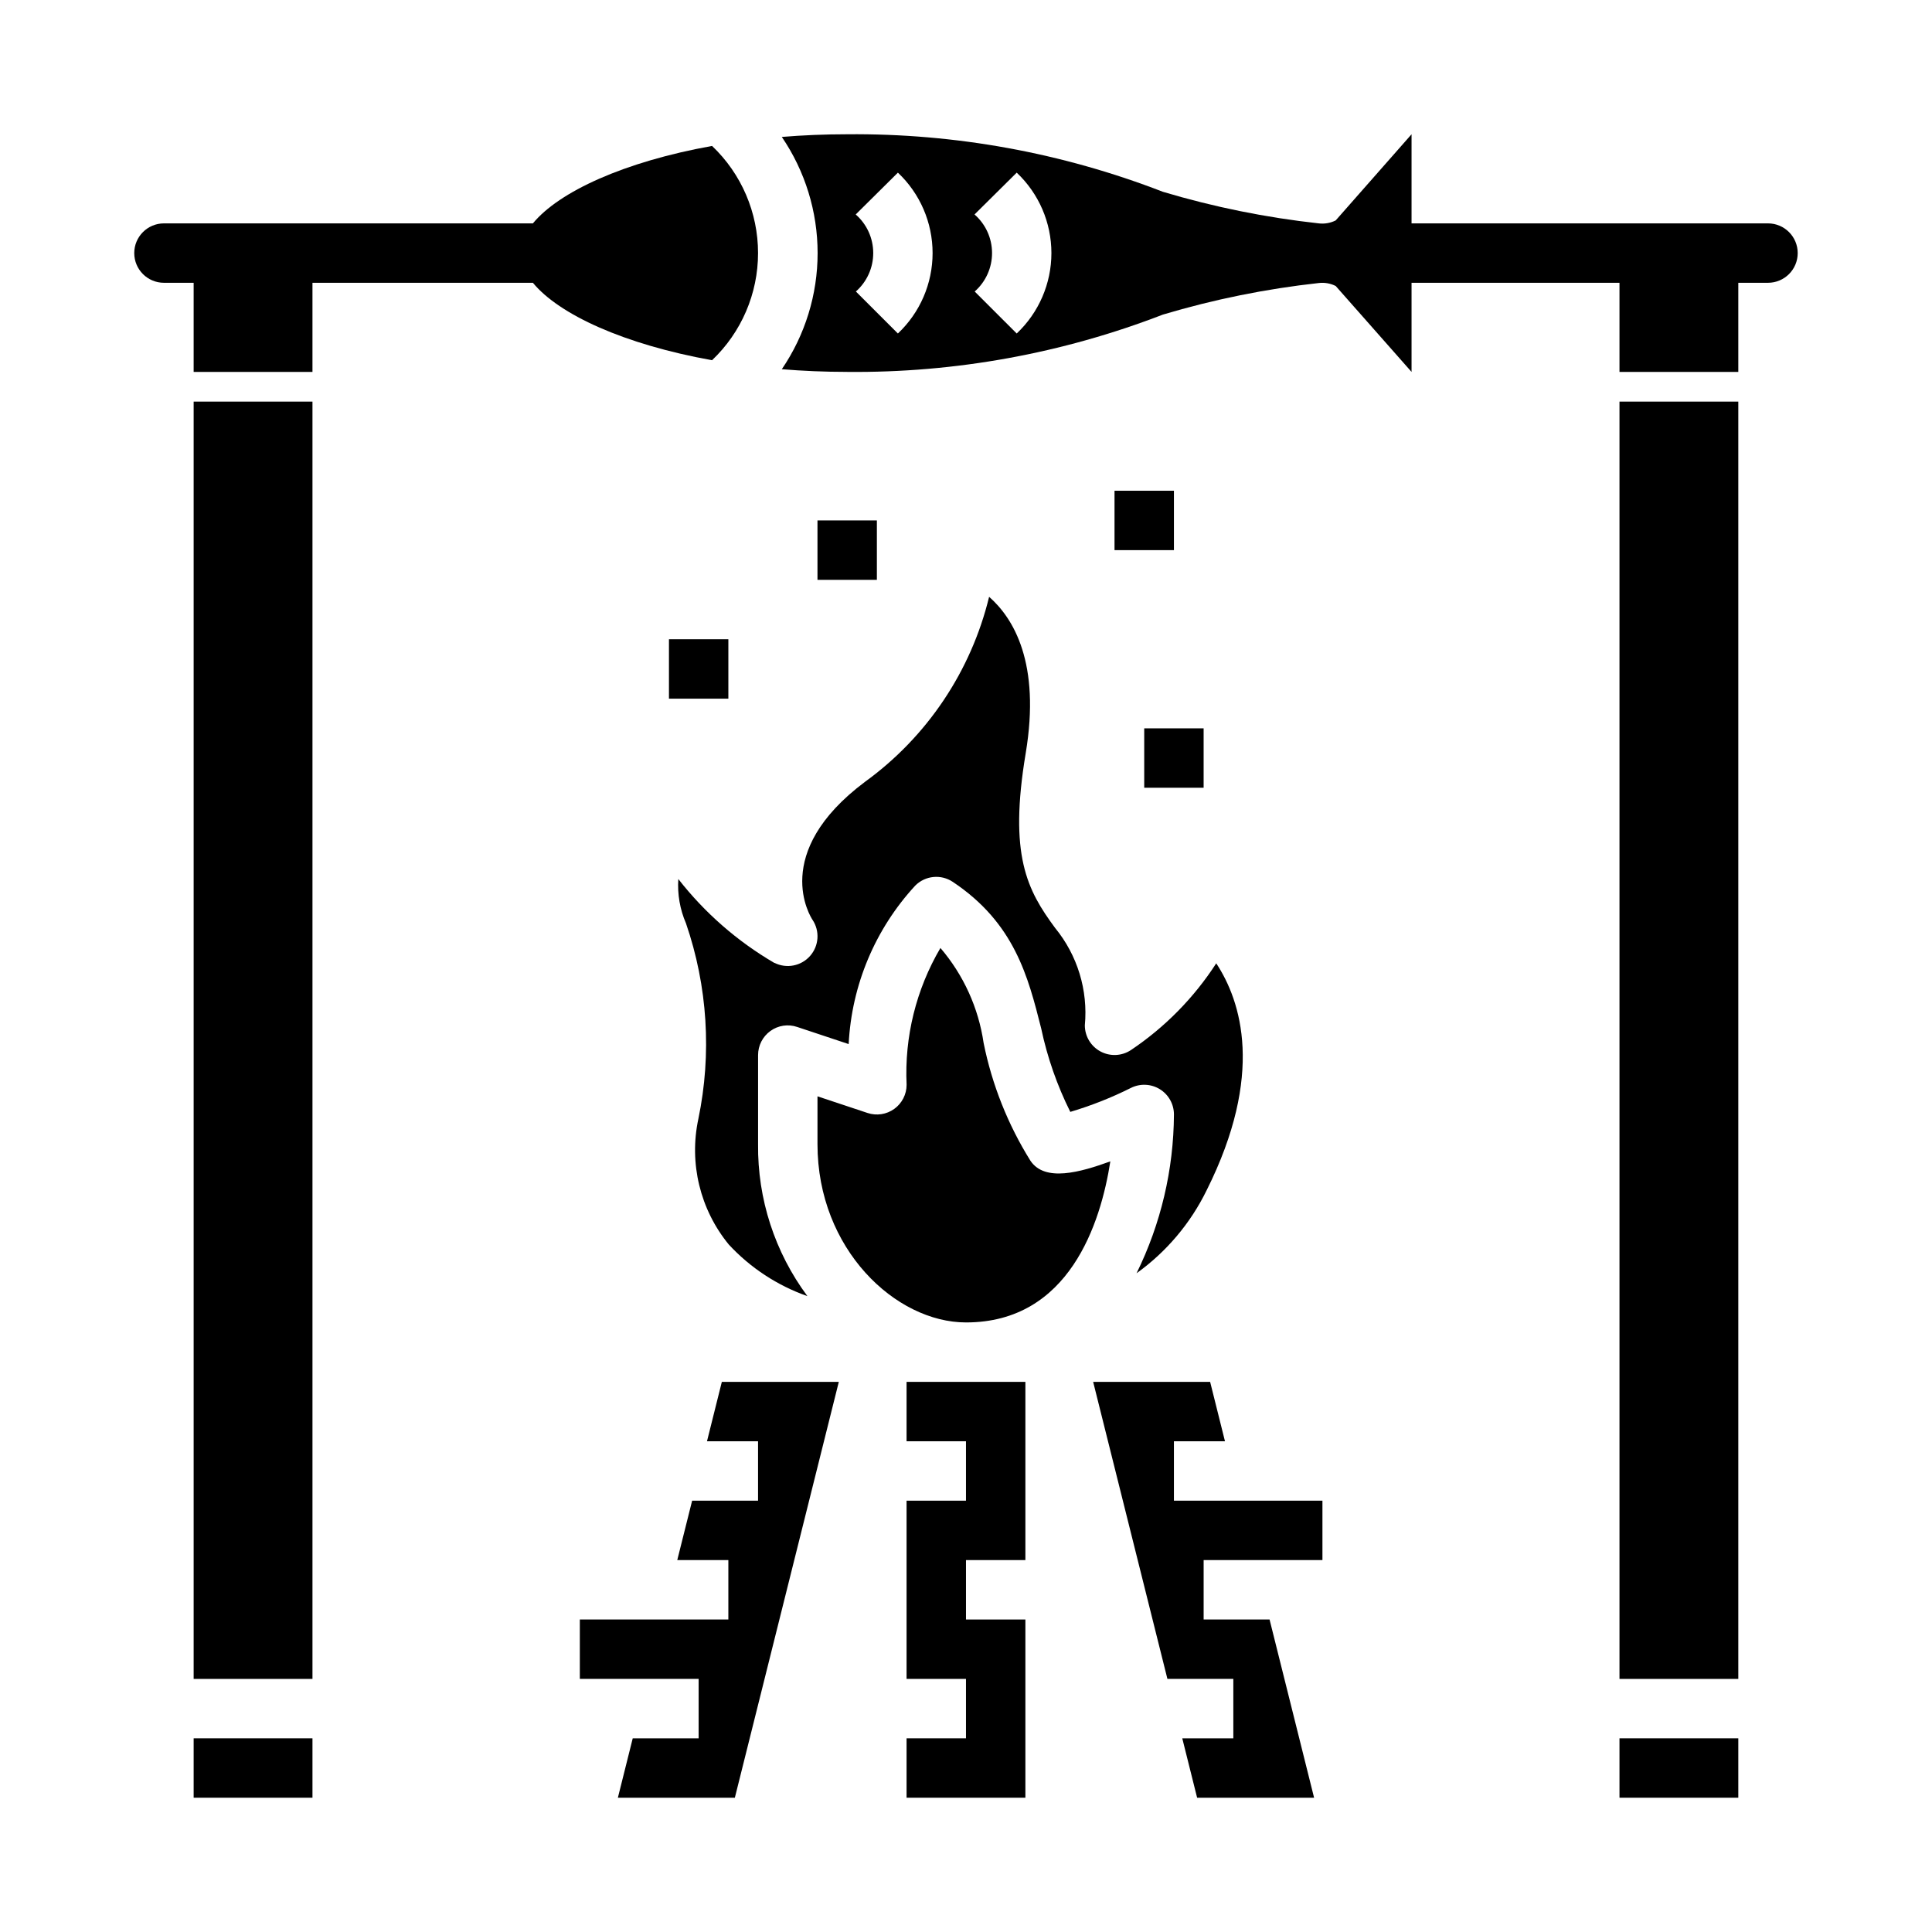 <?xml version="1.0" encoding="UTF-8"?>
<!-- Uploaded to: ICON Repo, www.iconrepo.com, Generator: ICON Repo Mixer Tools -->
<svg fill="#000000" width="800px" height="800px" version="1.1" viewBox="144 144 512 512" xmlns="http://www.w3.org/2000/svg">
 <g>
  <path d="m349.25 399.21c-9.832-5.734-18.484-13.289-25.488-22.262-0.27 4.019 0.43 8.047 2.031 11.746 5.731 16.664 6.863 34.566 3.281 51.82-2.516 11.75 0.449 24.004 8.062 33.301 5.727 6.184 12.883 10.879 20.836 13.672-8.641-11.629-13.234-25.77-13.074-40.258v-23.617c-0.004-2.531 1.215-4.91 3.266-6.391 2.051-1.484 4.691-1.883 7.086-1.07l13.656 4.543c0.781-15.637 7.027-30.504 17.652-42.008 2.652-2.652 6.809-3.066 9.934-0.984 16.367 10.918 19.965 25.113 23.434 38.848v0.004c1.625 7.668 4.215 15.098 7.715 22.109 5.531-1.645 10.906-3.769 16.066-6.352 2.441-1.223 5.344-1.094 7.668 0.344 2.32 1.434 3.734 3.973 3.731 6.703-0.074 14.594-3.465 28.98-9.91 42.074 7.91-5.676 14.293-13.23 18.57-21.977 15.383-30.75 9.164-50.105 2.551-60.164v-0.004c-5.898 9.129-13.598 16.953-22.625 23.004-2.414 1.59-5.504 1.727-8.051 0.359-2.547-1.367-4.141-4.019-4.148-6.91 0.879-9.309-1.949-18.586-7.875-25.82-7.414-10.043-12.312-19.238-7.793-46.32 3.992-23.93-3.258-35.777-9.699-41.438-4.789 19.73-16.449 37.113-32.887 49.027-25.238 18.895-14.398 35.848-13.918 36.566 1.984 2.969 1.723 6.902-0.641 9.582-2.363 2.68-6.234 3.43-9.43 1.832z"/>
  <path d="m455.1 525.95h13.531l-3.934-15.742h-31l19.68 78.719h17.469v15.746h-13.531l3.934 15.742h31l-11.801-47.23h-17.473v-15.746h31.484v-15.742h-39.359z"/>
  <path d="m384.25 525.95h15.746v15.746h-15.746v47.23h15.746v15.746h-15.746v15.742h31.488v-47.23h-15.742v-15.746h15.742v-47.23h-31.488z"/>
  <path d="m331.36 525.95h13.531v15.746h-17.469l-3.941 15.742h13.539v15.746h-39.359v15.742h31.484v15.746h-17.465l-3.938 15.742h31l27.551-110.21h-31z"/>
  <path d="m417.07 451.6c-5.969-9.57-10.168-20.129-12.398-31.184-1.359-9.309-5.328-18.043-11.449-25.191-6.441 10.961-9.555 23.559-8.965 36.262 0 2.527-1.219 4.902-3.269 6.379-2.055 1.48-4.691 1.883-7.09 1.082l-13.258-4.41v12.691c0 27.836 20.742 47.23 39.359 47.23 27.387 0 35.715-26.402 38.25-42.684-7.981 2.898-17.355 5.555-21.18-0.176z"/>
  <path d="m344.89 211.07c0.004-10.734-4.402-21.004-12.188-28.395-23.301 4.188-40.555 12.121-47.477 20.523h-97.777c-4.348 0-7.871 3.523-7.871 7.871 0 4.348 3.523 7.871 7.871 7.871h7.871v23.617h31.488v-23.617h58.418c6.902 8.398 24.176 16.336 47.477 20.523 7.785-7.394 12.191-17.66 12.188-28.395z"/>
  <path d="m195.32 250.43h31.488v338.5h-31.488z"/>
  <path d="m573.18 604.67h31.488v15.742h-31.488z"/>
  <path d="m573.18 250.43h31.488v338.5h-31.488z"/>
  <path d="m195.32 604.67h31.488v15.742h-31.488z"/>
  <path d="m321.28 313.41h15.742v15.742h-15.742z"/>
  <path d="m447.23 337.02h15.742v15.742h-15.742z"/>
  <path d="m439.36 274.05h15.742v15.742h-15.742z"/>
  <path d="m360.64 281.92h15.742v15.742h-15.742z"/>
  <path d="m612.54 203.2h-94.465v-23.617l-20.098 22.828c-1.383 0.695-2.941 0.969-4.477 0.789-14-1.535-27.828-4.336-41.32-8.371-26.672-10.336-55.066-15.512-83.672-15.246-5.984 0-11.809 0.25-17.32 0.707 6.18 9.074 9.488 19.801 9.488 30.781 0 10.98-3.309 21.703-9.488 30.777 5.582 0.457 11.375 0.707 17.32 0.707v0.004c28.598 0.281 56.992-4.875 83.672-15.188 13.492-4.031 27.32-6.832 41.32-8.367 1.535-0.18 3.094 0.094 4.477 0.789l20.098 22.766v-23.617h55.105v23.617h31.488v-23.617h7.871c4.348 0 7.871-3.523 7.871-7.871 0-4.348-3.523-7.871-7.871-7.871zm-230.59 29.18-11.133-11.129c2.934-2.586 4.609-6.309 4.598-10.219-0.008-3.91-1.699-7.625-4.644-10.195l11.18-11.082c5.871 5.531 9.195 13.242 9.195 21.312 0 8.066-3.324 15.777-9.195 21.312zm31.488 0-11.133-11.129c2.934-2.586 4.609-6.309 4.598-10.219-0.008-3.91-1.699-7.625-4.644-10.195l11.18-11.082c5.867 5.531 9.195 13.242 9.195 21.312 0 8.066-3.328 15.777-9.195 21.312z"/>
 </g>
</svg>